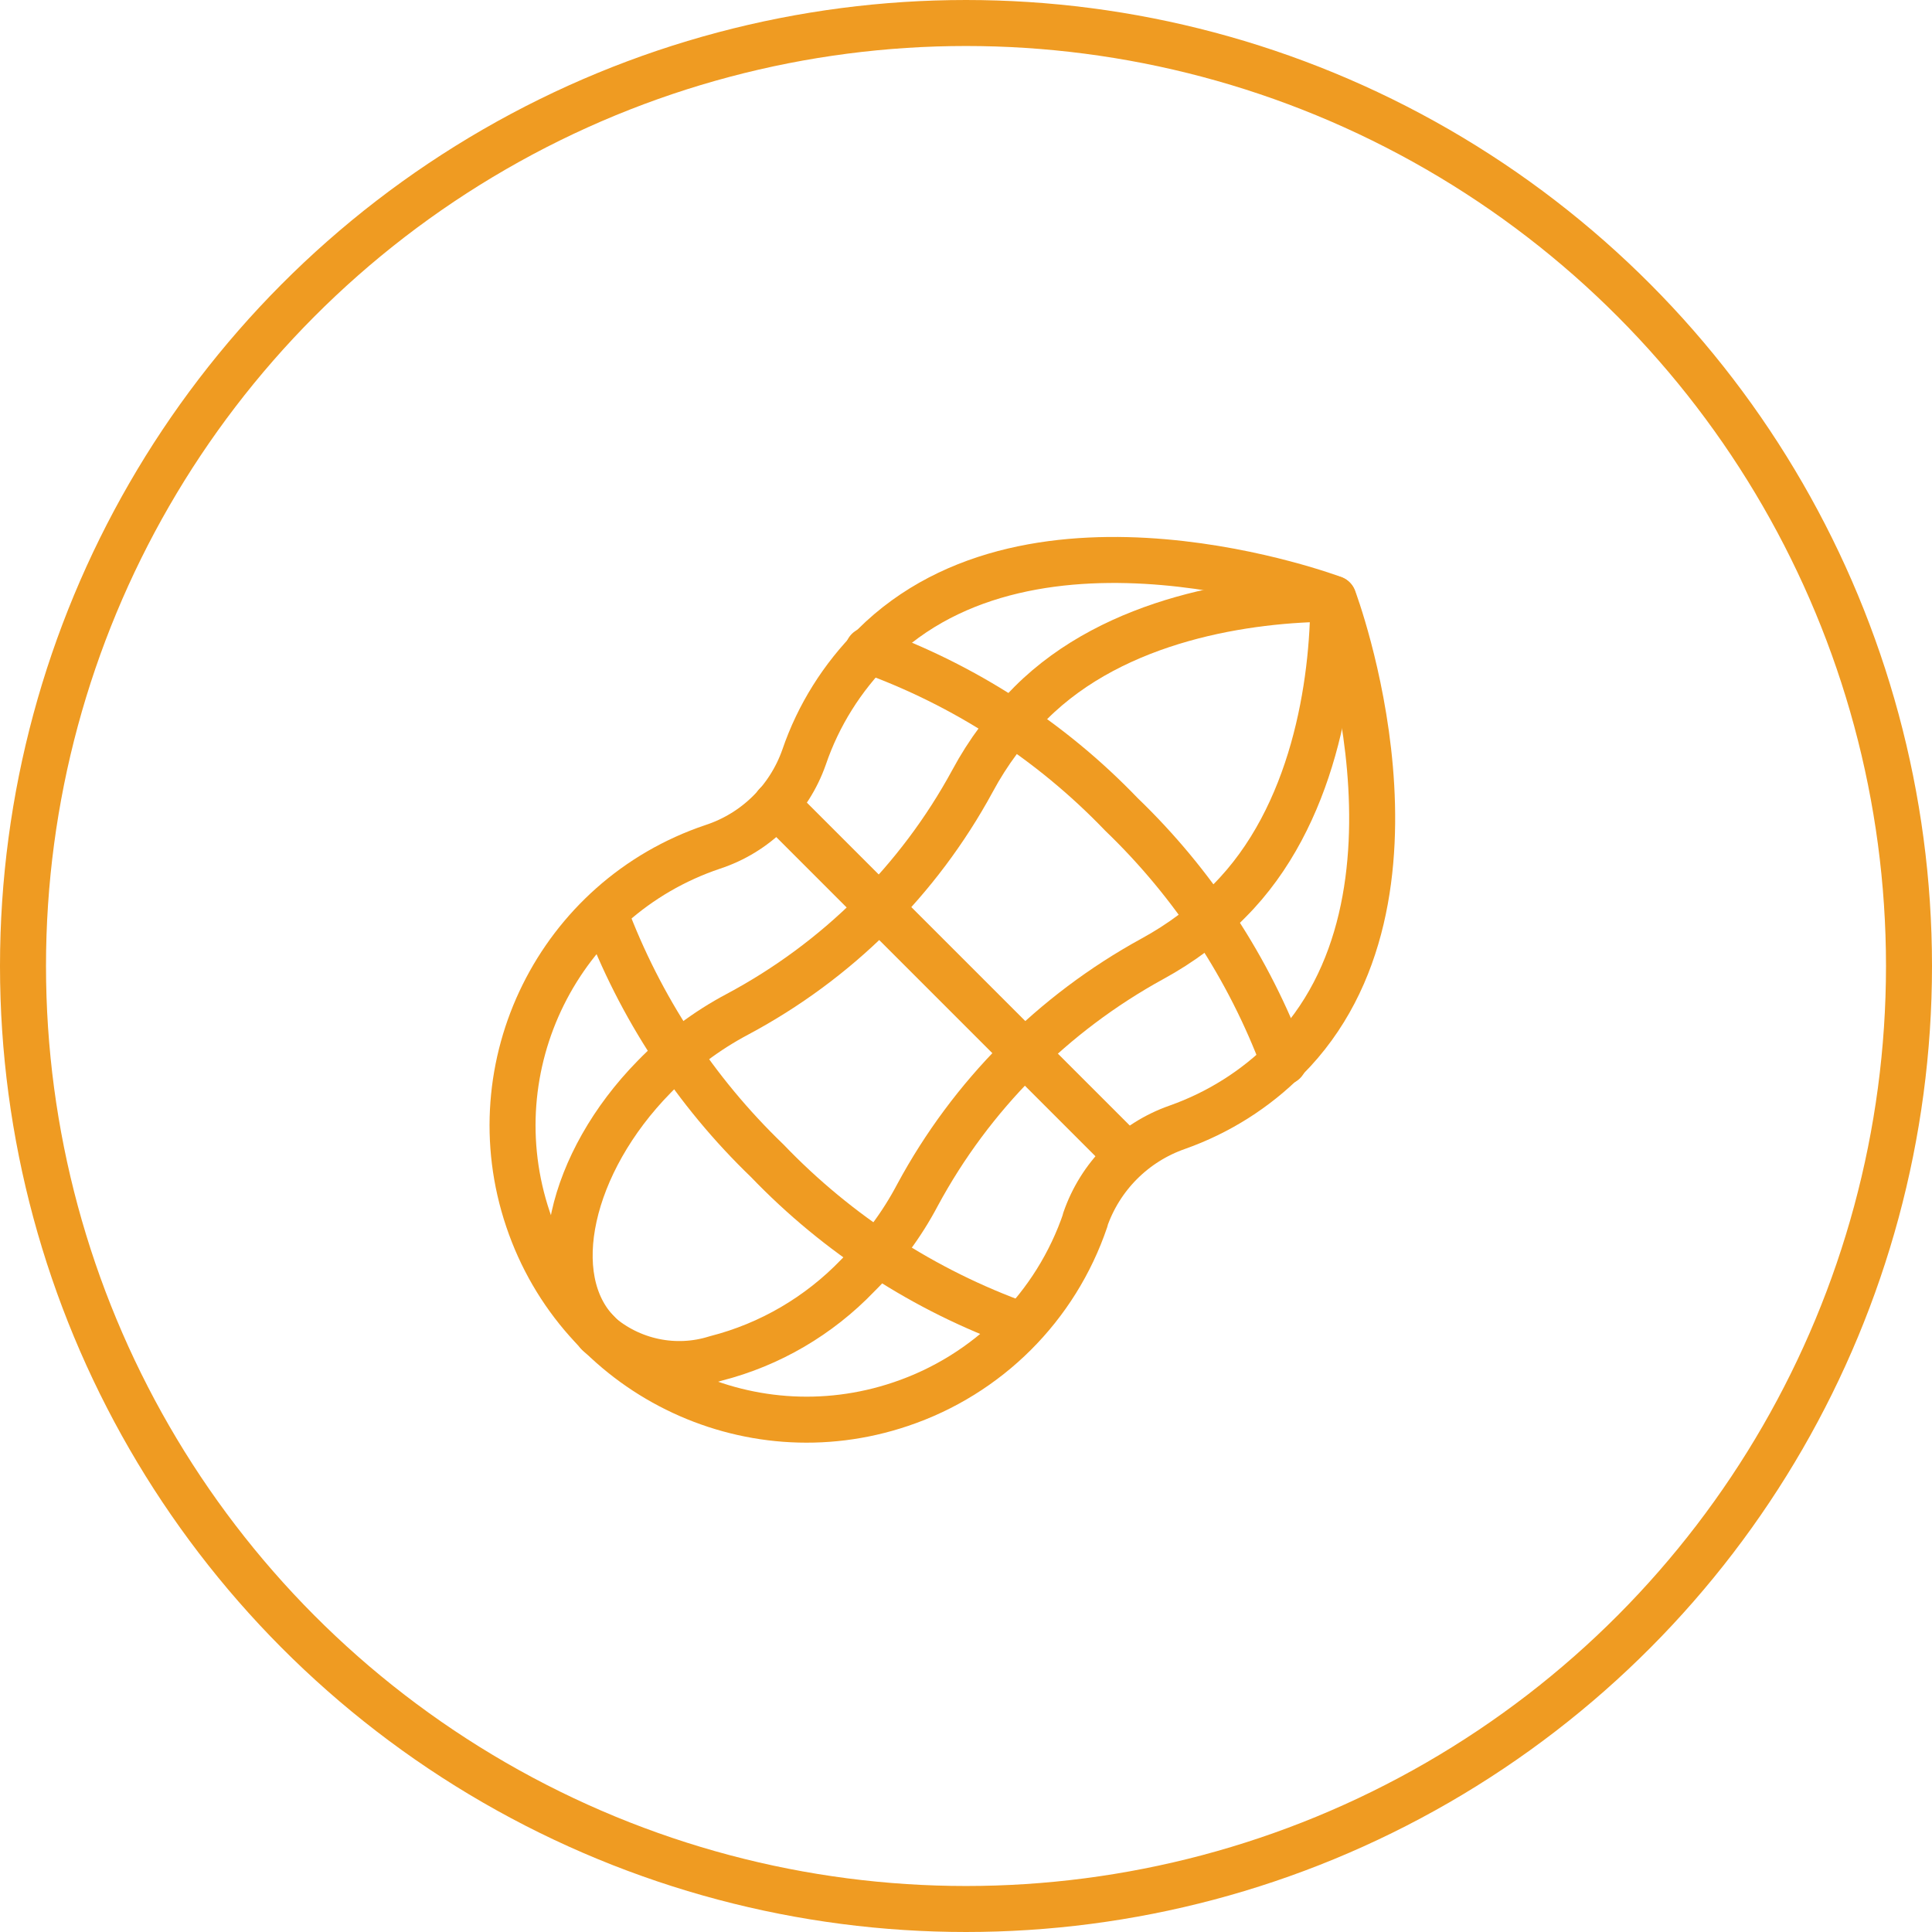 <?xml version="1.0" encoding="UTF-8"?>
<svg id="Layer_2" xmlns="http://www.w3.org/2000/svg" xmlns:xlink="http://www.w3.org/1999/xlink" viewBox="0 0 84 84">
  <defs>
    <style>.cls-1,.cls-2,.cls-3,.cls-4{fill:none;}.cls-2{stroke-width:2px;}.cls-2,.cls-3{stroke:#ef9b22;}.cls-3{stroke-linecap:round;stroke-linejoin:round;stroke-width:2px;}.cls-4{clip-path:url(#clippath);}</style>
    <clipPath id="clippath">
      <rect class="cls-1" x="18" y="27.81" width="48" height="28.39" transform="translate(-17.4 42) rotate(-45)" />
    </clipPath>
  </defs>
  <g id="Layer_1-2">
    <g id="Group_557">
      <g class="cls-4">
        <g id="Group_168">
          <path id="Path_381" class="cls-3" d="m47.18,53.04c.65-1.89,2.12-3.37,4.01-4.03,1.78-.63,3.4-1.65,4.73-2.99,6.97-6.97,2.06-19.99,2.06-19.99,0,0-13.02-4.92-20,2.06-1.36,1.36-2.4,3.01-3.02,4.83-.65,1.85-2.11,3.29-3.97,3.9-6.69,2.25-10.29,9.51-8.03,16.2,2.25,6.69,9.51,10.29,16.2,8.03,3.78-1.27,6.75-4.23,8.03-8.01h0Z" />
          <path id="Path_382" class="cls-3" d="m25.99,57.94c-2.33-2.38-1.23-7.37,2.45-11.12,1.06-1.09,2.28-2.01,3.62-2.72,4.33-2.31,7.88-5.83,10.22-10.14.67-1.25,1.53-2.4,2.54-3.4,3.69-3.69,9.47-4.52,13.15-4.53,0,3.67-.84,9.46-4.53,13.15-.98,1-2.11,1.84-3.34,2.51-4.32,2.37-7.87,5.93-10.21,10.27-.68,1.29-1.56,2.47-2.6,3.5-1.68,1.75-3.81,3-6.16,3.6-1.77.56-3.71.15-5.11-1.07l-.03-.03Z" />
          <path id="Path_383" class="cls-3" d="m37.74,28.27c4.18,1.5,7.95,3.94,11.02,7.14,3.13,3.01,5.54,6.69,7.06,10.76m-11.44,11.44c-4.18-1.5-7.95-3.94-11.02-7.14-3.13-3.01-5.54-6.69-7.06-10.76m7.45-4.73l15.27,15.27" />
        </g>
      </g>
    </g>
    <circle class="cls-2" cx="42" cy="42" r="41" />
  </g>
</svg>
